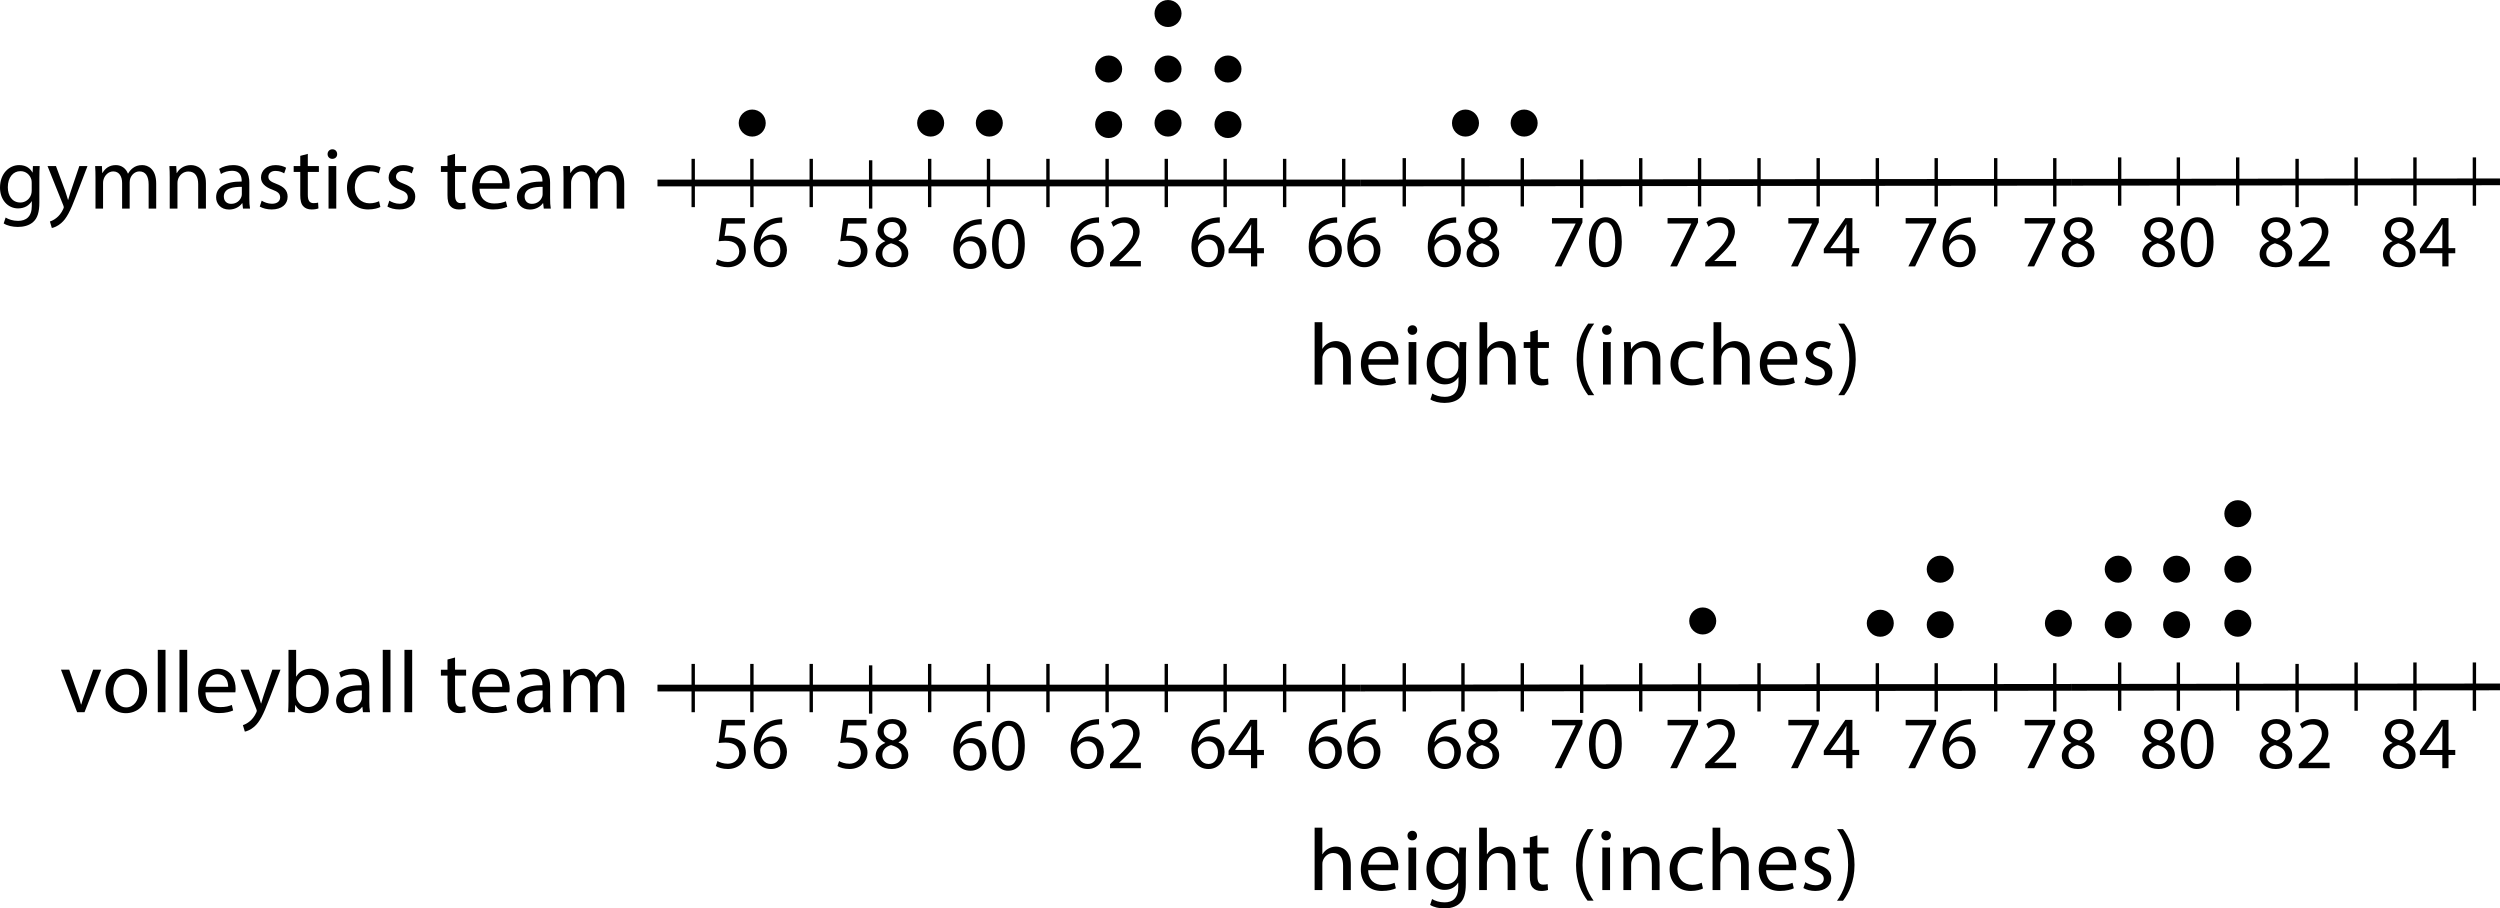 <?xml version="1.0" encoding="utf-8"?>
<!-- Generator: Adobe Illustrator 27.0.0, SVG Export Plug-In . SVG Version: 6.00 Build 0)  -->
<!DOCTYPE svg PUBLIC "-//W3C//DTD SVG 1.1//EN" "http://www.w3.org/Graphics/SVG/1.1/DTD/svg11.dtd">
<svg version="1.1" id="Layer_1" xmlns:x="http://ns.adobe.com/Extensibility/1.0/" xmlns:i="http://ns.adobe.com/AdobeIllustrator/10.0/" xmlns:graph="http://ns.adobe.com/Graphs/1.0/"
	 xmlns="http://www.w3.org/2000/svg" xmlns:xlink="http://www.w3.org/1999/xlink" x="0px" y="0px"
	 viewBox="0 0 369.965 134.435" style="enable-background:new 0 0 369.965 134.435;" xml:space="preserve">
<style type="text/css">
	.st0{fill:none;stroke:#000000;stroke-miterlimit:10;}
	.st1{fill:none;stroke:#000000;stroke-width:0.5;stroke-miterlimit:10;}
</style>
<g id="Artwork">
	<circle cx="172.851" cy="18.213" r="2"/>
	<circle cx="172.851" cy="10.214" r="2"/>
	<circle cx="172.851" cy="2" r="2"/>
	<circle cx="331.17" cy="92.232" r="2"/>
	<circle cx="331.17" cy="84.234" r="2"/>
	<circle cx="331.17" cy="76.02" r="2"/>
	<circle cx="322.106" cy="92.448" r="2"/>
	<circle cx="322.106" cy="84.234" r="2"/>
	<circle cx="313.468" cy="92.448" r="2"/>
	<circle cx="313.468" cy="84.234" r="2"/>
	<circle cx="287.128" cy="92.448" r="2"/>
	<circle cx="287.128" cy="84.234" r="2"/>
	<circle cx="181.723" cy="18.429" r="2"/>
	<circle cx="181.723" cy="10.214" r="2"/>
	<circle cx="164.064" cy="18.429" r="2"/>
	<circle cx="164.064" cy="10.214" r="2"/>
	<circle cx="251.979" cy="91.894" r="2"/>
	<circle cx="278.255" cy="92.232" r="2"/>
	<circle cx="304.617" cy="92.232" r="2"/>
	<circle cx="225.553" cy="18.213" r="2"/>
	<circle cx="216.872" cy="18.213" r="2"/>
	<circle cx="146.404" cy="18.213" r="2"/>
	<circle cx="137.723" cy="18.213" r="2"/>
	<circle cx="111.319" cy="18.213" r="2"/>
	<line class="st0" x1="97.298" y1="27.08" x2="201.39" y2="27.08"/>
	<line class="st1" x1="128.843" y1="23.718" x2="128.843" y2="30.867"/>
	<line class="st1" x1="137.578" y1="23.505" x2="137.578" y2="30.654"/>
	<line class="st1" x1="146.285" y1="23.505" x2="146.285" y2="30.654"/>
	<line class="st1" x1="155.083" y1="23.505" x2="155.083" y2="30.654"/>
	<line class="st1" x1="163.838" y1="23.505" x2="163.838" y2="30.654"/>
	<line class="st1" x1="172.594" y1="23.505" x2="172.594" y2="30.654"/>
	<line class="st1" x1="181.305" y1="23.505" x2="181.305" y2="30.654"/>
	<line class="st1" x1="190.109" y1="23.505" x2="190.109" y2="30.654"/>
	<line class="st1" x1="198.851" y1="23.505" x2="198.851" y2="30.654"/>
	<line class="st1" x1="120.051" y1="23.505" x2="120.051" y2="30.654"/>
	<line class="st1" x1="111.272" y1="23.505" x2="111.272" y2="30.654"/>
	<line class="st1" x1="102.585" y1="23.505" x2="102.585" y2="30.654"/>
	<line class="st0" x1="201.39" y1="27.079" x2="306.617" y2="26.973"/>
	<line class="st1" x1="234.07" y1="23.612" x2="234.07" y2="30.761"/>
	<line class="st1" x1="242.805" y1="23.399" x2="242.805" y2="30.548"/>
	<line class="st1" x1="251.512" y1="23.399" x2="251.512" y2="30.548"/>
	<line class="st1" x1="260.31" y1="23.399" x2="260.31" y2="30.548"/>
	<line class="st1" x1="269.066" y1="23.399" x2="269.066" y2="30.548"/>
	<line class="st1" x1="277.821" y1="23.399" x2="277.821" y2="30.548"/>
	<line class="st1" x1="286.532" y1="23.399" x2="286.532" y2="30.548"/>
	<line class="st1" x1="295.336" y1="23.399" x2="295.336" y2="30.548"/>
	<line class="st1" x1="304.079" y1="23.399" x2="304.079" y2="30.548"/>
	<line class="st1" x1="225.279" y1="23.399" x2="225.279" y2="30.548"/>
	<line class="st1" x1="216.499" y1="23.399" x2="216.499" y2="30.548"/>
	<line class="st1" x1="207.812" y1="23.399" x2="207.812" y2="30.548"/>
	<line class="st0" x1="306.617" y1="26.973" x2="369.964" y2="26.909"/>
	<line class="st1" x1="339.937" y1="23.505" x2="339.937" y2="30.654"/>
	<line class="st1" x1="348.672" y1="23.293" x2="348.672" y2="30.442"/>
	<line class="st1" x1="357.379" y1="23.293" x2="357.379" y2="30.442"/>
	<line class="st1" x1="366.177" y1="23.293" x2="366.177" y2="30.442"/>
	<line class="st1" x1="331.146" y1="23.293" x2="331.146" y2="30.442"/>
	<line class="st1" x1="322.366" y1="23.293" x2="322.366" y2="30.442"/>
	<line class="st1" x1="313.679" y1="23.293" x2="313.679" y2="30.442"/>
	<line class="st0" x1="97.298" y1="101.824" x2="201.39" y2="101.824"/>
	<line class="st1" x1="128.843" y1="98.462" x2="128.843" y2="105.611"/>
	<line class="st1" x1="137.578" y1="98.249" x2="137.578" y2="105.398"/>
	<line class="st1" x1="146.285" y1="98.249" x2="146.285" y2="105.398"/>
	<line class="st1" x1="155.083" y1="98.249" x2="155.083" y2="105.398"/>
	<line class="st1" x1="163.838" y1="98.249" x2="163.838" y2="105.398"/>
	<line class="st1" x1="172.594" y1="98.249" x2="172.594" y2="105.398"/>
	<line class="st1" x1="181.305" y1="98.249" x2="181.305" y2="105.398"/>
	<line class="st1" x1="190.109" y1="98.249" x2="190.109" y2="105.398"/>
	<line class="st1" x1="198.851" y1="98.249" x2="198.851" y2="105.398"/>
	<line class="st1" x1="120.051" y1="98.249" x2="120.051" y2="105.398"/>
	<line class="st1" x1="111.272" y1="98.249" x2="111.272" y2="105.398"/>
	<line class="st1" x1="102.585" y1="98.249" x2="102.585" y2="105.398"/>
	<line class="st0" x1="201.39" y1="101.823" x2="306.617" y2="101.717"/>
	<line class="st1" x1="234.07" y1="98.356" x2="234.07" y2="105.504"/>
	<line class="st1" x1="242.805" y1="98.143" x2="242.805" y2="105.292"/>
	<line class="st1" x1="251.512" y1="98.143" x2="251.512" y2="105.292"/>
	<line class="st1" x1="260.31" y1="98.143" x2="260.31" y2="105.292"/>
	<line class="st1" x1="269.066" y1="98.143" x2="269.066" y2="105.292"/>
	<line class="st1" x1="277.821" y1="98.143" x2="277.821" y2="105.292"/>
	<line class="st1" x1="286.532" y1="98.143" x2="286.532" y2="105.292"/>
	<line class="st1" x1="295.336" y1="98.143" x2="295.336" y2="105.292"/>
	<line class="st1" x1="304.079" y1="98.143" x2="304.079" y2="105.292"/>
	<line class="st1" x1="225.279" y1="98.143" x2="225.279" y2="105.292"/>
	<line class="st1" x1="216.499" y1="98.143" x2="216.499" y2="105.292"/>
	<line class="st1" x1="207.812" y1="98.143" x2="207.812" y2="105.292"/>
	<line class="st0" x1="306.617" y1="101.716" x2="369.964" y2="101.653"/>
	<line class="st1" x1="339.937" y1="98.249" x2="339.937" y2="105.398"/>
	<line class="st1" x1="348.672" y1="98.036" x2="348.672" y2="105.185"/>
	<line class="st1" x1="357.379" y1="98.036" x2="357.379" y2="105.185"/>
	<line class="st1" x1="366.177" y1="98.036" x2="366.177" y2="105.185"/>
	<line class="st1" x1="331.146" y1="98.036" x2="331.146" y2="105.185"/>
	<line class="st1" x1="322.366" y1="98.036" x2="322.366" y2="105.185"/>
	<line class="st1" x1="313.679" y1="98.036" x2="313.679" y2="105.185"/>
</g>
<g id="Type">
	<g>
		<path d="M194.545,47.68h1.144v3.926h0.026c0.182-0.325,0.468-0.611,0.819-0.806
			c0.338-0.195,0.741-0.325,1.17-0.325c0.845,0,2.197,0.52,2.197,2.691v3.744
			h-1.144v-3.614c0-1.014-0.377-1.872-1.456-1.872c-0.741,0-1.326,0.52-1.534,1.144
			c-0.065,0.156-0.078,0.325-0.078,0.546v3.796h-1.144v-9.23H194.545z"/>
		<path d="M202.487,53.972c0.026,1.547,1.014,2.184,2.158,2.184
			c0.819,0,1.313-0.143,1.742-0.325l0.195,0.819
			c-0.403,0.182-1.092,0.39-2.093,0.39c-1.937,0-3.094-1.274-3.094-3.172
			s1.118-3.393,2.951-3.393c2.054,0,2.6,1.807,2.6,2.964
			c0,0.234-0.026,0.416-0.039,0.533C206.907,53.972,202.487,53.972,202.487,53.972z
			 M205.842,53.153c0.013-0.728-0.299-1.859-1.586-1.859
			c-1.157,0-1.664,1.066-1.755,1.859H205.842z"/>
		<path d="M209.728,48.85C209.741,49.24,209.455,49.552,209,49.552
			c-0.403,0-0.689-0.312-0.689-0.702c0-0.403,0.299-0.715,0.715-0.715
			C209.456,48.135,209.728,48.447,209.728,48.85z M208.455,56.91V50.618h1.144v6.292
			H208.455z"/>
		<path d="M217.008,50.618c-0.026,0.455-0.052,0.962-0.052,1.729V56
			c0,1.443-0.286,2.327-0.897,2.873c-0.611,0.572-1.495,0.754-2.288,0.754
			c-0.754,0-1.586-0.182-2.093-0.52l0.286-0.871
			c0.416,0.26,1.066,0.494,1.846,0.494c1.17,0,2.028-0.611,2.028-2.197v-0.702
			h-0.026c-0.351,0.585-1.027,1.053-2.002,1.053c-1.561,0-2.678-1.326-2.678-3.068
			c0-2.132,1.391-3.341,2.834-3.341c1.092,0,1.69,0.572,1.963,1.092h0.026
			l0.052-0.949C216.007,50.618,217.008,50.618,217.008,50.618z M215.825,53.101
			c0-0.195-0.013-0.364-0.065-0.52c-0.208-0.663-0.767-1.209-1.599-1.209
			c-1.092,0-1.872,0.923-1.872,2.379c0,1.235,0.624,2.262,1.859,2.262
			c0.702,0,1.339-0.442,1.586-1.17c0.065-0.195,0.091-0.416,0.091-0.611V53.101z"
			/>
		<path d="M218.945,47.68h1.144v3.926h0.026c0.182-0.325,0.468-0.611,0.819-0.806
			c0.338-0.195,0.741-0.325,1.17-0.325c0.845,0,2.197,0.52,2.197,2.691v3.744
			h-1.144v-3.614c0-1.014-0.377-1.872-1.456-1.872
			c-0.741,0-1.326,0.52-1.534,1.144c-0.065,0.156-0.078,0.325-0.078,0.546v3.796
			h-1.144V47.68z"/>
		<path d="M227.578,48.811V50.618h1.638v0.871h-1.638v3.394
			c0,0.78,0.221,1.222,0.858,1.222c0.299,0,0.52-0.039,0.663-0.078l0.052,0.858
			c-0.221,0.091-0.572,0.156-1.014,0.156c-0.533,0-0.962-0.169-1.235-0.481
			c-0.325-0.338-0.442-0.897-0.442-1.638v-3.432h-0.975v-0.871h0.975v-1.508
			L227.578,48.811z"/>
		<path d="M235.923,47.888c-0.949,1.274-1.638,2.964-1.638,5.317
			c0,2.314,0.715,3.978,1.638,5.278h-0.897c-0.819-1.079-1.703-2.743-1.703-5.278
			c0.013-2.561,0.884-4.225,1.703-5.317H235.923z"/>
		<path d="M238.497,48.85c0.013,0.39-0.273,0.702-0.728,0.702
			c-0.403,0-0.689-0.312-0.689-0.702c0-0.403,0.299-0.715,0.715-0.715
			C238.224,48.135,238.497,48.447,238.497,48.85z M237.223,56.91V50.618h1.144v6.292
			H237.223z"/>
		<path d="M240.356,52.321c0-0.65-0.013-1.183-0.052-1.703h1.014l0.065,1.04h0.026
			c0.312-0.598,1.04-1.183,2.08-1.183c0.871,0,2.223,0.52,2.223,2.678v3.757
			h-1.144v-3.627c0-1.014-0.377-1.859-1.456-1.859
			c-0.754,0-1.339,0.533-1.534,1.17c-0.052,0.143-0.078,0.338-0.078,0.533v3.783
			h-1.144V52.321H240.356z"/>
		<path d="M252.147,56.676c-0.299,0.156-0.962,0.364-1.807,0.364
			c-1.898,0-3.133-1.287-3.133-3.211c0-1.937,1.326-3.341,3.38-3.341
			c0.676,0,1.274,0.169,1.586,0.325l-0.26,0.884
			c-0.273-0.156-0.702-0.299-1.326-0.299c-1.443,0-2.223,1.066-2.223,2.379
			c0,1.456,0.936,2.354,2.184,2.354c0.65,0,1.079-0.169,1.404-0.312L252.147,56.676
			z"/>
		<path d="M253.577,47.68h1.144v3.926h0.026c0.182-0.325,0.468-0.611,0.819-0.806
			c0.338-0.195,0.741-0.325,1.17-0.325c0.845,0,2.197,0.52,2.197,2.691v3.744
			h-1.144v-3.614c0-1.014-0.377-1.872-1.456-1.872
			c-0.741,0-1.326,0.52-1.534,1.144c-0.065,0.156-0.078,0.325-0.078,0.546v3.796
			h-1.144V47.68z"/>
		<path d="M261.52,53.972c0.026,1.547,1.014,2.184,2.158,2.184
			c0.819,0,1.313-0.143,1.742-0.325l0.195,0.819
			c-0.403,0.182-1.092,0.39-2.093,0.39c-1.937,0-3.094-1.274-3.094-3.172
			s1.118-3.393,2.951-3.393c2.054,0,2.6,1.807,2.6,2.964
			c0,0.234-0.026,0.416-0.039,0.533C265.94,53.972,261.52,53.972,261.52,53.972z
			 M264.874,53.153c0.013-0.728-0.299-1.859-1.586-1.859
			c-1.157,0-1.664,1.066-1.755,1.859H264.874z"/>
		<path d="M267.331,55.74c0.338,0.221,0.936,0.455,1.508,0.455
			c0.832,0,1.222-0.416,1.222-0.936c0-0.546-0.325-0.845-1.17-1.157
			c-1.131-0.403-1.664-1.027-1.664-1.781c0-1.014,0.819-1.846,2.171-1.846
			c0.637,0,1.196,0.182,1.547,0.39l-0.286,0.832
			c-0.247-0.156-0.702-0.364-1.287-0.364c-0.676,0-1.053,0.39-1.053,0.858
			c0,0.52,0.377,0.754,1.196,1.066c1.092,0.416,1.651,0.962,1.651,1.898
			c0,1.105-0.858,1.885-2.354,1.885c-0.689,0-1.326-0.169-1.768-0.429
			L267.331,55.74z"/>
		<path d="M272.036,58.483c0.923-1.287,1.638-2.977,1.638-5.317
			c0-2.327-0.702-3.991-1.638-5.278h0.884c0.832,1.066,1.703,2.73,1.703,5.292
			c0,2.548-0.871,4.199-1.703,5.304h-0.884V58.483z"/>
	</g>
	<g>
		<path d="M194.545,122.488h1.144v3.926h0.026c0.182-0.325,0.468-0.611,0.819-0.806
			c0.338-0.195,0.741-0.325,1.17-0.325c0.845,0,2.197,0.52,2.197,2.691v3.744
			h-1.144v-3.614c0-1.014-0.377-1.872-1.456-1.872c-0.741,0-1.326,0.52-1.534,1.144
			c-0.065,0.156-0.078,0.325-0.078,0.546v3.796h-1.144v-9.23H194.545z"/>
		<path d="M202.475,128.781c0.026,1.547,1.014,2.184,2.158,2.184
			c0.819,0,1.313-0.143,1.742-0.325l0.195,0.819
			c-0.403,0.182-1.092,0.39-2.093,0.39c-1.937,0-3.094-1.274-3.094-3.172
			c0-1.898,1.118-3.393,2.951-3.393c2.054,0,2.6,1.807,2.6,2.964
			c0,0.234-0.026,0.416-0.039,0.533h-4.42V128.781z M205.83,127.961
			c0.013-0.728-0.299-1.859-1.586-1.859c-1.157,0-1.664,1.066-1.755,1.859H205.83
			z"/>
		<path d="M209.703,123.659c0.013,0.39-0.273,0.702-0.728,0.702
			c-0.403,0-0.689-0.312-0.689-0.702c0-0.403,0.299-0.715,0.715-0.715
			C209.43,122.943,209.703,123.255,209.703,123.659z M208.429,131.719v-6.292h1.144
			v6.292H208.429z"/>
		<path d="M216.97,125.426c-0.026,0.455-0.052,0.962-0.052,1.729v3.653
			c0,1.443-0.286,2.327-0.897,2.873c-0.611,0.572-1.495,0.754-2.288,0.754
			c-0.754,0-1.586-0.182-2.093-0.52l0.286-0.871
			c0.416,0.26,1.066,0.494,1.846,0.494c1.17,0,2.028-0.611,2.028-2.197v-0.702
			h-0.026c-0.351,0.585-1.027,1.053-2.002,1.053c-1.561,0-2.678-1.326-2.678-3.068
			c0-2.132,1.391-3.341,2.834-3.341c1.092,0,1.69,0.572,1.963,1.092h0.026
			l0.052-0.949C215.969,125.426,216.97,125.426,216.97,125.426z M215.787,127.91
			c0-0.195-0.013-0.364-0.065-0.52c-0.208-0.663-0.767-1.209-1.599-1.209
			c-1.092,0-1.872,0.923-1.872,2.379c0,1.235,0.624,2.262,1.859,2.262
			c0.702,0,1.339-0.442,1.586-1.17c0.065-0.195,0.091-0.416,0.091-0.611V127.91z"
			/>
		<path d="M218.894,122.488h1.144v3.926h0.026c0.182-0.325,0.468-0.611,0.819-0.806
			c0.338-0.195,0.741-0.325,1.17-0.325c0.845,0,2.197,0.52,2.197,2.691v3.744
			h-1.144v-3.614c0-1.014-0.377-1.872-1.456-1.872c-0.741,0-1.326,0.52-1.534,1.144
			c-0.065,0.156-0.078,0.325-0.078,0.546v3.796h-1.144V122.488z"/>
		<path d="M227.513,123.62v1.807h1.638v0.871h-1.638v3.394
			c0,0.78,0.221,1.222,0.858,1.222c0.299,0,0.52-0.039,0.663-0.078l0.052,0.858
			c-0.221,0.091-0.572,0.156-1.014,0.156c-0.533,0-0.962-0.169-1.235-0.481
			c-0.325-0.338-0.442-0.897-0.442-1.638v-3.432h-0.975v-0.871h0.975v-1.508
			L227.513,123.62z"/>
		<path d="M235.832,122.696c-0.949,1.274-1.638,2.964-1.638,5.317
			c0,2.314,0.715,3.978,1.638,5.278h-0.897c-0.819-1.079-1.703-2.743-1.703-5.278
			c0.013-2.561,0.884-4.225,1.703-5.317
			C234.935,122.696,235.832,122.696,235.832,122.696z"/>
		<path d="M238.394,123.659c0.013,0.39-0.273,0.702-0.728,0.702
			c-0.403,0-0.689-0.312-0.689-0.702c0-0.403,0.299-0.715,0.715-0.715
			C238.121,122.943,238.394,123.255,238.394,123.659z M237.12,131.719v-6.292h1.144
			v6.292H237.12z"/>
		<path d="M240.24,127.129c0-0.65-0.013-1.183-0.052-1.703h1.014l0.065,1.04h0.026
			c0.312-0.598,1.04-1.183,2.08-1.183c0.871,0,2.223,0.52,2.223,2.678v3.757
			h-1.144v-3.627c0-1.014-0.377-1.859-1.456-1.859
			c-0.754,0-1.339,0.533-1.534,1.17c-0.052,0.143-0.078,0.338-0.078,0.533v3.783
			h-1.144v-4.589H240.24z"/>
		<path d="M252.017,131.485c-0.299,0.156-0.962,0.364-1.807,0.364
			c-1.898,0-3.133-1.287-3.133-3.211c0-1.937,1.326-3.341,3.38-3.341
			c0.676,0,1.274,0.169,1.586,0.325l-0.26,0.884
			c-0.273-0.156-0.702-0.299-1.326-0.299c-1.443,0-2.223,1.066-2.223,2.379
			c0,1.456,0.936,2.354,2.184,2.354c0.65,0,1.079-0.169,1.404-0.312
			L252.017,131.485z"/>
		<path d="M253.435,122.488h1.144v3.926h0.026c0.182-0.325,0.468-0.611,0.819-0.806
			c0.338-0.195,0.741-0.325,1.17-0.325c0.845,0,2.197,0.52,2.197,2.691v3.744
			h-1.144v-3.614c0-1.014-0.377-1.872-1.456-1.872c-0.741,0-1.326,0.52-1.534,1.144
			c-0.065,0.156-0.078,0.325-0.078,0.546v3.796h-1.144V122.488z"/>
		<path d="M261.364,128.781c0.026,1.547,1.014,2.184,2.158,2.184
			c0.819,0,1.313-0.143,1.742-0.325l0.195,0.819
			c-0.403,0.182-1.092,0.39-2.093,0.39c-1.938,0-3.094-1.274-3.094-3.172
			c0-1.898,1.118-3.393,2.951-3.393c2.054,0,2.6,1.807,2.6,2.964
			c0,0.234-0.026,0.416-0.039,0.533h-4.42V128.781z M264.718,127.961
			c0.013-0.728-0.299-1.859-1.586-1.859c-1.157,0-1.664,1.066-1.755,1.859H264.718
			z"/>
		<path d="M267.162,130.549c0.338,0.221,0.936,0.455,1.508,0.455
			c0.832,0,1.222-0.416,1.222-0.936c0-0.546-0.325-0.845-1.17-1.157
			c-1.131-0.403-1.664-1.027-1.664-1.781c0-1.014,0.819-1.846,2.171-1.846
			c0.637,0,1.196,0.182,1.547,0.39l-0.286,0.832
			c-0.247-0.156-0.702-0.364-1.287-0.364c-0.676,0-1.053,0.39-1.053,0.858
			c0,0.52,0.377,0.754,1.196,1.066c1.092,0.416,1.651,0.962,1.651,1.898
			c0,1.105-0.858,1.885-2.354,1.885c-0.689,0-1.326-0.169-1.768-0.429
			L267.162,130.549z"/>
		<path d="M271.855,133.292c0.923-1.287,1.638-2.977,1.638-5.317
			c0-2.327-0.702-3.991-1.638-5.278h0.884c0.832,1.066,1.703,2.73,1.703,5.292
			c0,2.548-0.871,4.199-1.703,5.304h-0.884V133.292z"/>
	</g>
	<g>
		<path d="M10.245,99.105l1.235,3.536c0.208,0.572,0.377,1.092,0.507,1.612h0.039
			c0.143-0.52,0.325-1.04,0.533-1.612l1.222-3.536h1.196l-2.47,6.292h-1.092
			l-2.392-6.292H10.245z"/>
		<path d="M21.763,102.2c0,2.327-1.612,3.341-3.133,3.341
			c-1.703,0-3.016-1.248-3.016-3.237c0-2.106,1.378-3.341,3.12-3.341
			C20.541,98.963,21.763,100.276,21.763,102.2z M16.771,102.265
			c0,1.378,0.793,2.418,1.911,2.418c1.092,0,1.911-1.027,1.911-2.444
			c0-1.066-0.533-2.418-1.885-2.418S16.771,101.069,16.771,102.265z"/>
		<path d="M23.349,96.167h1.144v9.23H23.349V96.167z"/>
		<path d="M26.56,96.167h1.144v9.23h-1.144V96.167z"/>
		<path d="M30.408,102.46c0.026,1.547,1.014,2.184,2.158,2.184
			c0.819,0,1.313-0.143,1.742-0.325l0.195,0.819
			c-0.403,0.182-1.092,0.39-2.093,0.39c-1.938,0-3.094-1.274-3.094-3.172
			s1.118-3.393,2.951-3.393c2.054,0,2.6,1.807,2.6,2.964
			c0,0.234-0.026,0.416-0.039,0.533H30.408z M33.762,101.641
			c0.013-0.728-0.299-1.859-1.586-1.859c-1.157,0-1.664,1.066-1.755,1.859H33.762z"
			/>
		<path d="M36.843,99.105l1.378,3.718c0.143,0.416,0.299,0.91,0.403,1.287h0.026
			c0.117-0.377,0.247-0.858,0.403-1.313l1.248-3.692h1.209l-1.716,4.485
			c-0.819,2.158-1.378,3.263-2.158,3.939c-0.559,0.494-1.118,0.689-1.404,0.741
			l-0.286-0.962c0.286-0.091,0.663-0.273,1.001-0.559
			c0.312-0.247,0.702-0.689,0.962-1.274C37.961,105.358,38,105.267,38,105.202
			s-0.026-0.156-0.078-0.299l-2.327-5.798H36.843z"/>
		<path d="M42.64,105.398c0.026-0.429,0.052-1.066,0.052-1.625v-7.605h1.131v3.952h0.026
			c0.403-0.702,1.131-1.157,2.145-1.157c1.56,0,2.665,1.3,2.652,3.211
			c0,2.249-1.417,3.367-2.821,3.367c-0.91,0-1.638-0.351-2.106-1.183h-0.039
			l-0.052,1.04H42.64z M43.823,102.876c0,0.143,0.026,0.286,0.052,0.416
			c0.221,0.793,0.884,1.339,1.716,1.339c1.196,0,1.911-0.975,1.911-2.418
			c0-1.261-0.65-2.34-1.872-2.34c-0.78,0-1.508,0.533-1.742,1.404
			c-0.026,0.13-0.065,0.286-0.065,0.468
			C43.823,101.745,43.823,102.876,43.823,102.876z"/>
		<path d="M53.716,105.398L53.625,104.605h-0.039c-0.351,0.494-1.027,0.936-1.924,0.936
			c-1.274,0-1.924-0.897-1.924-1.807c0-1.521,1.352-2.353,3.783-2.34v-0.13
			c0-0.52-0.143-1.456-1.43-1.456c-0.585,0-1.196,0.182-1.638,0.468
			l-0.26-0.754c0.52-0.338,1.274-0.559,2.067-0.559
			c1.924,0,2.392,1.313,2.392,2.574v2.353c0,0.546,0.026,1.079,0.104,1.508
			C54.756,105.398,53.716,105.398,53.716,105.398z M53.547,102.187
			c-1.248-0.026-2.665,0.195-2.665,1.417c0,0.741,0.494,1.092,1.079,1.092
			c0.819,0,1.339-0.52,1.521-1.053c0.039-0.117,0.065-0.247,0.065-0.364
			C53.547,103.279,53.547,102.187,53.547,102.187z"/>
		<path d="M56.642,96.167h1.144v9.23h-1.144V96.167z"/>
		<path d="M59.853,96.167h1.144v9.23h-1.144V96.167z"/>
		<path d="M67.34,97.299v1.807h1.638v0.871h-1.638v3.394
			c0,0.78,0.221,1.222,0.858,1.222c0.299,0,0.52-0.039,0.663-0.078l0.052,0.858
			c-0.221,0.091-0.572,0.156-1.014,0.156c-0.533,0-0.962-0.169-1.235-0.481
			c-0.325-0.338-0.442-0.897-0.442-1.638v-3.432h-0.975v-0.871h0.975v-1.508
			L67.34,97.299z"/>
		<path d="M70.967,102.46c0.026,1.547,1.014,2.184,2.158,2.184
			c0.819,0,1.313-0.143,1.742-0.325l0.195,0.819
			c-0.403,0.182-1.092,0.39-2.093,0.39c-1.937,0-3.094-1.274-3.094-3.172
			s1.118-3.393,2.951-3.393c2.054,0,2.6,1.807,2.6,2.964
			c0,0.234-0.026,0.416-0.039,0.533H70.967z M74.321,101.641
			c0.013-0.728-0.299-1.859-1.586-1.859c-1.157,0-1.664,1.066-1.755,1.859H74.321z"
			/>
		<path d="M80.469,105.398l-0.091-0.793h-0.039c-0.351,0.494-1.027,0.936-1.924,0.936
			c-1.274,0-1.924-0.897-1.924-1.807c0-1.521,1.352-2.353,3.783-2.34v-0.13
			c0-0.52-0.143-1.456-1.43-1.456c-0.585,0-1.196,0.182-1.638,0.468
			l-0.26-0.754c0.52-0.338,1.274-0.559,2.067-0.559
			c1.924,0,2.392,1.313,2.392,2.574v2.353c0,0.546,0.026,1.079,0.104,1.508
			C81.509,105.398,80.469,105.398,80.469,105.398z M80.3,102.187
			c-1.248-0.026-2.665,0.195-2.665,1.417c0,0.741,0.494,1.092,1.079,1.092
			c0.819,0,1.339-0.52,1.521-1.053c0.039-0.117,0.065-0.247,0.065-0.364V102.187z
			"/>
		<path d="M83.394,100.809c0-0.65-0.013-1.183-0.052-1.703h1.001l0.052,1.014h0.039
			c0.351-0.598,0.936-1.157,1.976-1.157c0.858,0,1.508,0.52,1.781,1.261h0.026
			c0.195-0.351,0.442-0.624,0.702-0.819c0.377-0.286,0.793-0.442,1.391-0.442
			c0.832,0,2.067,0.546,2.067,2.73v3.705h-1.118v-3.562
			c0-1.209-0.442-1.937-1.365-1.937c-0.65,0-1.157,0.481-1.352,1.04
			c-0.052,0.156-0.091,0.364-0.091,0.572v3.887h-1.118v-3.77
			c0-1.001-0.442-1.729-1.313-1.729c-0.715,0-1.235,0.572-1.417,1.144
			c-0.065,0.169-0.091,0.364-0.091,0.559v3.796h-1.118V100.809z"/>
	</g>
	<g>
		<path d="M5.876,24.575c-0.026,0.455-0.052,0.962-0.052,1.729v3.653
			c0,1.443-0.286,2.327-0.897,2.873c-0.611,0.572-1.495,0.754-2.288,0.754
			c-0.754,0-1.586-0.182-2.093-0.52l0.286-0.871
			c0.416,0.26,1.066,0.494,1.846,0.494c1.17,0,2.028-0.611,2.028-2.197v-0.702
			h-0.026c-0.351,0.585-1.027,1.053-2.002,1.053C1.117,30.841,0,29.515,0,27.773
			c0-2.132,1.391-3.341,2.834-3.341c1.092,0,1.69,0.572,1.963,1.092h0.026
			L4.875,24.575C4.875,24.575,5.876,24.575,5.876,24.575z M4.693,27.058
			c0-0.195-0.013-0.364-0.065-0.52c-0.208-0.663-0.767-1.209-1.599-1.209
			c-1.092,0-1.872,0.923-1.872,2.379c0,1.235,0.624,2.262,1.859,2.262
			c0.702,0,1.339-0.442,1.586-1.17c0.065-0.195,0.091-0.416,0.091-0.611V27.058z"
			/>
		<path d="M8.282,24.575l1.378,3.718c0.143,0.416,0.299,0.91,0.403,1.287h0.026
			c0.117-0.377,0.247-0.858,0.403-1.313l1.248-3.692h1.209l-1.716,4.485
			c-0.819,2.158-1.378,3.263-2.158,3.939c-0.559,0.494-1.118,0.689-1.404,0.741
			l-0.286-0.962c0.286-0.091,0.663-0.273,1.001-0.559
			c0.312-0.247,0.702-0.689,0.962-1.274c0.052-0.117,0.091-0.208,0.091-0.273
			s-0.026-0.156-0.078-0.299l-2.327-5.798C7.034,24.575,8.282,24.575,8.282,24.575z
			"/>
		<path d="M14.132,26.278c0-0.65-0.013-1.183-0.052-1.703h1.001l0.052,1.014h0.039
			c0.351-0.598,0.936-1.157,1.976-1.157c0.858,0,1.508,0.52,1.781,1.261h0.026
			c0.195-0.351,0.442-0.624,0.702-0.819c0.377-0.286,0.793-0.442,1.391-0.442
			c0.832,0,2.067,0.546,2.067,2.73v3.705h-1.118v-3.562
			c0-1.209-0.442-1.937-1.365-1.937c-0.65,0-1.157,0.481-1.352,1.04
			c-0.052,0.156-0.091,0.364-0.091,0.572v3.887h-1.118V27.097
			c0-1.001-0.442-1.729-1.313-1.729c-0.715,0-1.235,0.572-1.417,1.144
			c-0.065,0.169-0.091,0.364-0.091,0.559v3.796h-1.118V26.278z"/>
		<path d="M25.117,26.278c0-0.65-0.013-1.183-0.052-1.703h1.014l0.065,1.04h0.026
			c0.312-0.598,1.04-1.183,2.08-1.183c0.871,0,2.223,0.52,2.223,2.678v3.757
			h-1.144v-3.627c0-1.014-0.377-1.859-1.456-1.859
			c-0.754,0-1.339,0.533-1.534,1.17c-0.052,0.143-0.078,0.338-0.078,0.533v3.783
			h-1.144C25.117,30.867,25.117,26.278,25.117,26.278z"/>
		<path d="M35.958,30.867l-0.091-0.793h-0.039c-0.351,0.494-1.027,0.936-1.924,0.936
			c-1.274,0-1.924-0.897-1.924-1.807c0-1.521,1.352-2.353,3.783-2.34v-0.13
			c0-0.52-0.143-1.456-1.43-1.456c-0.585,0-1.196,0.182-1.638,0.468
			l-0.26-0.754c0.52-0.338,1.274-0.559,2.067-0.559c1.924,0,2.392,1.313,2.392,2.574
			v2.353c0,0.546,0.026,1.079,0.104,1.508
			C36.998,30.867,35.958,30.867,35.958,30.867z M35.789,27.656
			c-1.248-0.026-2.665,0.195-2.665,1.417c0,0.741,0.494,1.092,1.079,1.092
			c0.819,0,1.339-0.52,1.521-1.053c0.039-0.117,0.065-0.247,0.065-0.364
			C35.789,28.748,35.789,27.656,35.789,27.656z"/>
		<path d="M38.727,29.697c0.338,0.221,0.936,0.455,1.508,0.455
			c0.832,0,1.222-0.416,1.222-0.936c0-0.546-0.325-0.845-1.17-1.157
			c-1.131-0.403-1.664-1.027-1.664-1.781c0-1.014,0.819-1.846,2.171-1.846
			c0.637,0,1.196,0.182,1.547,0.39l-0.286,0.832
			c-0.247-0.156-0.702-0.364-1.287-0.364c-0.676,0-1.053,0.39-1.053,0.858
			c0,0.52,0.377,0.754,1.196,1.066c1.092,0.416,1.651,0.962,1.651,1.898
			c0,1.105-0.858,1.885-2.354,1.885c-0.689,0-1.326-0.169-1.768-0.429
			L38.727,29.697z"/>
		<path d="M45.552,22.768v1.807h1.638v0.871H45.552v3.394
			c0,0.78,0.221,1.222,0.858,1.222c0.299,0,0.52-0.039,0.663-0.078l0.052,0.858
			c-0.221,0.091-0.572,0.156-1.014,0.156c-0.533,0-0.962-0.169-1.235-0.481
			c-0.325-0.338-0.442-0.897-0.442-1.638v-3.432h-0.975v-0.871h0.975v-1.508
			L45.552,22.768z"/>
		<path d="M49.894,22.807c0.013,0.39-0.273,0.702-0.728,0.702
			c-0.403,0-0.689-0.312-0.689-0.702c0-0.403,0.299-0.715,0.715-0.715
			C49.621,22.092,49.894,22.404,49.894,22.807z M48.62,30.867v-6.292h1.144v6.292
			H48.62z"/>
		<path d="M56.29,30.633c-0.299,0.156-0.962,0.364-1.807,0.364
			c-1.898,0-3.133-1.287-3.133-3.211c0-1.937,1.326-3.341,3.38-3.341
			c0.676,0,1.274,0.169,1.586,0.325l-0.26,0.884
			c-0.273-0.156-0.702-0.299-1.326-0.299c-1.443,0-2.223,1.066-2.223,2.379
			c0,1.456,0.936,2.354,2.184,2.354c0.65,0,1.079-0.169,1.404-0.312L56.29,30.633
			z"/>
		<path d="M57.616,29.697c0.338,0.221,0.936,0.455,1.508,0.455
			c0.832,0,1.222-0.416,1.222-0.936c0-0.546-0.325-0.845-1.17-1.157
			c-1.131-0.403-1.664-1.027-1.664-1.781c0-1.014,0.819-1.846,2.171-1.846
			c0.637,0,1.196,0.182,1.547,0.39l-0.286,0.832
			c-0.247-0.156-0.702-0.364-1.287-0.364c-0.676,0-1.053,0.39-1.053,0.858
			c0,0.52,0.377,0.754,1.196,1.066c1.092,0.416,1.651,0.962,1.651,1.898
			c0,1.105-0.858,1.885-2.354,1.885c-0.689,0-1.326-0.169-1.768-0.429
			L57.616,29.697z"/>
		<path d="M67.339,22.768v1.807h1.638v0.871h-1.638v3.394
			c0,0.78,0.221,1.222,0.858,1.222c0.299,0,0.52-0.039,0.663-0.078l0.052,0.858
			c-0.221,0.091-0.572,0.156-1.014,0.156c-0.533,0-0.962-0.169-1.235-0.481
			c-0.325-0.338-0.442-0.897-0.442-1.638v-3.432h-0.975v-0.871h0.975v-1.508
			L67.339,22.768z"/>
		<path d="M70.966,27.929c0.026,1.547,1.014,2.184,2.158,2.184
			c0.819,0,1.313-0.143,1.742-0.325l0.195,0.819
			c-0.403,0.182-1.092,0.39-2.093,0.39c-1.937,0-3.094-1.274-3.094-3.172
			s1.118-3.393,2.951-3.393c2.054,0,2.6,1.807,2.6,2.964
			c0,0.234-0.026,0.416-0.039,0.533C75.386,27.929,70.966,27.929,70.966,27.929z
			 M74.32,27.11c0.013-0.728-0.299-1.859-1.586-1.859
			c-1.157,0-1.664,1.066-1.755,1.859H74.32z"/>
		<path d="M80.469,30.867l-0.091-0.793h-0.039c-0.351,0.494-1.027,0.936-1.924,0.936
			c-1.274,0-1.924-0.897-1.924-1.807c0-1.521,1.352-2.353,3.783-2.34v-0.13
			c0-0.52-0.143-1.456-1.43-1.456c-0.585,0-1.196,0.182-1.638,0.468
			l-0.26-0.754c0.52-0.338,1.274-0.559,2.067-0.559c1.924,0,2.392,1.313,2.392,2.574
			v2.353c0,0.546,0.026,1.079,0.104,1.508
			C81.509,30.867,80.469,30.867,80.469,30.867z M80.3,27.656
			c-1.248-0.026-2.665,0.195-2.665,1.417c0,0.741,0.494,1.092,1.079,1.092
			c0.819,0,1.339-0.52,1.521-1.053c0.039-0.117,0.065-0.247,0.065-0.364V27.656z"
			/>
		<path d="M83.394,26.278c0-0.65-0.013-1.183-0.052-1.703h1.001l0.052,1.014h0.039
			c0.351-0.598,0.936-1.157,1.976-1.157c0.858,0,1.508,0.52,1.781,1.261h0.026
			c0.195-0.351,0.442-0.624,0.702-0.819c0.377-0.286,0.793-0.442,1.391-0.442
			c0.832,0,2.067,0.546,2.067,2.73v3.705h-1.118v-3.562
			c0-1.209-0.442-1.937-1.365-1.937c-0.65,0-1.157,0.481-1.352,1.04
			c-0.052,0.156-0.091,0.364-0.091,0.572v3.887h-1.118V27.097
			c0-1.001-0.442-1.729-1.313-1.729c-0.715,0-1.235,0.572-1.417,1.144
			c-0.065,0.169-0.091,0.364-0.091,0.559v3.796h-1.118V26.278z"/>
	</g>
	<g>
		<path d="M110.232,33.09h-2.729l-0.275,1.837c0.165-0.022,0.319-0.044,0.583-0.044
			c0.55,0,1.1,0.121,1.541,0.385c0.561,0.319,1.023,0.935,1.023,1.837
			c0,1.397-1.111,2.442-2.663,2.442c-0.781,0-1.441-0.22-1.782-0.44l0.242-0.737
			c0.297,0.176,0.88,0.396,1.529,0.396c0.913,0,1.694-0.594,1.694-1.551
			c-0.011-0.924-0.627-1.584-2.058-1.584c-0.407,0-0.726,0.044-0.99,0.077
			l0.462-3.432h3.421v0.814H110.232z"/>
		<path d="M115.754,32.958c-0.198-0.011-0.451,0-0.726,0.044
			c-1.518,0.253-2.321,1.364-2.486,2.541h0.033
			c0.341-0.451,0.936-0.825,1.728-0.825c1.265,0,2.156,0.913,2.156,2.31
			c0,1.309-0.891,2.52-2.376,2.52c-1.529,0-2.53-1.188-2.53-3.047
			c0-1.408,0.506-2.52,1.21-3.224c0.594-0.583,1.386-0.946,2.288-1.056
			c0.286-0.044,0.528-0.055,0.704-0.055v0.792H115.754z M115.479,37.083
			c0-1.023-0.583-1.639-1.474-1.639c-0.583,0-1.123,0.363-1.386,0.88
			c-0.066,0.11-0.11,0.253-0.11,0.429c0.022,1.177,0.561,2.046,1.573,2.046
			C114.918,38.8,115.479,38.106,115.479,37.083z"/>
	</g>
	<g>
		<path d="M128.232,33.089h-2.729l-0.275,1.837c0.165-0.022,0.319-0.044,0.583-0.044
			c0.55,0,1.1,0.121,1.541,0.385c0.561,0.319,1.023,0.935,1.023,1.837
			c0,1.397-1.111,2.442-2.663,2.442c-0.781,0-1.441-0.22-1.782-0.44l0.242-0.737
			c0.297,0.176,0.88,0.396,1.529,0.396c0.913,0,1.694-0.594,1.694-1.551
			c-0.011-0.924-0.627-1.584-2.058-1.584c-0.407,0-0.726,0.044-0.99,0.077
			l0.462-3.432h3.421v0.814H128.232z"/>
		<path d="M129.584,37.611c0-0.902,0.539-1.54,1.419-1.914l-0.011-0.033
			c-0.792-0.374-1.133-0.99-1.133-1.606c0-1.133,0.957-1.903,2.211-1.903
			c1.386,0,2.079,0.869,2.079,1.76c0,0.605-0.297,1.254-1.177,1.672v0.033
			c0.891,0.352,1.441,0.979,1.441,1.848c0,1.243-1.067,2.08-2.432,2.08
			C130.486,39.547,129.584,38.656,129.584,37.611z M133.435,37.567
			c0-0.869-0.605-1.287-1.573-1.562c-0.836,0.242-1.288,0.792-1.288,1.474
			c-0.033,0.726,0.517,1.364,1.431,1.364
			C132.873,38.843,133.435,38.304,133.435,37.567z M130.772,33.992
			c0,0.715,0.539,1.1,1.364,1.32c0.616-0.209,1.089-0.649,1.089-1.298
			c0-0.572-0.341-1.167-1.21-1.167C131.212,32.847,130.772,33.375,130.772,33.992z"/>
	</g>
	<g>
		<path d="M145.279,33.213c-0.198-0.011-0.451,0-0.726,0.044
			c-1.518,0.253-2.321,1.364-2.486,2.541h0.033
			c0.341-0.451,0.936-0.825,1.728-0.825c1.265,0,2.156,0.913,2.156,2.31
			c0,1.309-0.891,2.52-2.376,2.52c-1.529,0-2.53-1.188-2.53-3.047
			c0-1.408,0.506-2.52,1.21-3.224c0.594-0.583,1.386-0.946,2.289-1.056
			c0.286-0.044,0.528-0.055,0.704-0.055v0.792H145.279z M145.004,37.338
			c0-1.023-0.583-1.639-1.474-1.639c-0.583,0-1.123,0.363-1.386,0.88
			c-0.066,0.11-0.11,0.253-0.11,0.429c0.022,1.177,0.561,2.046,1.573,2.046
			C144.443,39.055,145.004,38.361,145.004,37.338z"/>
		<path d="M151.659,36.029c0,2.431-0.902,3.773-2.486,3.773
			c-1.397,0-2.343-1.309-2.365-3.675c0-2.398,1.034-3.718,2.486-3.718
			C150.801,32.41,151.659,33.752,151.659,36.029z M147.775,36.139
			c0,1.859,0.572,2.916,1.452,2.916c0.99,0,1.463-1.155,1.463-2.981
			c0-1.76-0.451-2.916-1.452-2.916C148.392,33.158,147.775,34.192,147.775,36.139z"/>
	</g>
	<g>
		<path d="M162.641,32.957c-0.198-0.011-0.451,0-0.726,0.044
			c-1.518,0.253-2.321,1.364-2.486,2.541h0.033
			c0.341-0.451,0.936-0.825,1.728-0.825c1.265,0,2.156,0.913,2.156,2.31
			c0,1.309-0.891,2.52-2.376,2.52c-1.529,0-2.53-1.188-2.53-3.047
			c0-1.408,0.506-2.52,1.21-3.224c0.594-0.583,1.386-0.946,2.288-1.056
			c0.286-0.044,0.528-0.055,0.704-0.055v0.792H162.641z M162.366,37.083
			c0-1.023-0.583-1.639-1.474-1.639c-0.583,0-1.123,0.363-1.386,0.88
			c-0.066,0.11-0.11,0.253-0.11,0.429c0.022,1.177,0.561,2.046,1.573,2.046
			C161.805,38.799,162.366,38.106,162.366,37.083z"/>
		<path d="M164.268,39.426v-0.594l0.759-0.737c1.826-1.738,2.651-2.663,2.662-3.741
			c0-0.726-0.352-1.397-1.419-1.397c-0.649,0-1.188,0.33-1.519,0.605l-0.308-0.682
			c0.495-0.418,1.199-0.726,2.024-0.726c1.541,0,2.189,1.056,2.189,2.079
			c0,1.32-0.957,2.388-2.464,3.84l-0.572,0.528v0.022h3.212v0.803
			C168.832,39.426,164.268,39.426,164.268,39.426z"/>
	</g>
	<g>
		<path d="M180.513,32.957c-0.198-0.011-0.451,0-0.726,0.044
			c-1.518,0.253-2.321,1.364-2.486,2.541h0.033
			c0.341-0.451,0.936-0.825,1.728-0.825c1.265,0,2.156,0.913,2.156,2.31
			c0,1.309-0.891,2.52-2.376,2.52c-1.529,0-2.53-1.188-2.53-3.047
			c0-1.408,0.506-2.52,1.21-3.224c0.594-0.583,1.386-0.946,2.289-1.056
			c0.286-0.044,0.528-0.055,0.704-0.055v0.792H180.513z M180.238,37.083
			c0-1.023-0.583-1.639-1.474-1.639c-0.583,0-1.123,0.363-1.386,0.88
			c-0.066,0.11-0.11,0.253-0.11,0.429c0.022,1.177,0.561,2.046,1.573,2.046
			C179.677,38.799,180.238,38.106,180.238,37.083z"/>
		<path d="M185.133,39.426v-1.947h-3.322v-0.638l3.19-4.565h1.045v4.444h1.001v0.759
			H186.046v1.947H185.133z M185.133,36.72v-2.387c0-0.374,0.011-0.748,0.033-1.122
			h-0.033c-0.22,0.418-0.396,0.726-0.594,1.056l-1.75,2.431v0.022
			C182.789,36.72,185.133,36.72,185.133,36.72z"/>
	</g>
	<g>
		<path d="M197.874,32.957c-0.198-0.011-0.451,0-0.726,0.044
			c-1.518,0.253-2.321,1.364-2.486,2.541h0.033
			c0.341-0.451,0.936-0.825,1.728-0.825c1.265,0,2.156,0.913,2.156,2.31
			c0,1.309-0.891,2.52-2.376,2.52c-1.529,0-2.53-1.188-2.53-3.047
			c0-1.408,0.506-2.52,1.21-3.224c0.594-0.583,1.386-0.946,2.289-1.056
			c0.286-0.044,0.528-0.055,0.704-0.055v0.792H197.874z M197.6,37.083
			c0-1.023-0.583-1.639-1.474-1.639c-0.583,0-1.123,0.363-1.386,0.88
			c-0.066,0.11-0.11,0.253-0.11,0.429c0.022,1.177,0.561,2.046,1.573,2.046
			C197.039,38.799,197.6,38.106,197.6,37.083z"/>
		<path d="M203.583,32.957c-0.198-0.011-0.451,0-0.726,0.044
			c-1.518,0.253-2.321,1.364-2.486,2.541h0.033
			c0.341-0.451,0.936-0.825,1.728-0.825c1.265,0,2.156,0.913,2.156,2.31
			c0,1.309-0.891,2.52-2.376,2.52c-1.529,0-2.53-1.188-2.53-3.047
			c0-1.408,0.506-2.52,1.21-3.224c0.594-0.583,1.386-0.946,2.289-1.056
			c0.286-0.044,0.528-0.055,0.704-0.055v0.792H203.583z M203.309,37.083
			c0-1.023-0.583-1.639-1.474-1.639c-0.583,0-1.123,0.363-1.386,0.88
			c-0.066,0.11-0.11,0.253-0.11,0.429c0.022,1.177,0.561,2.046,1.573,2.046
			C202.748,38.799,203.309,38.106,203.309,37.083z"/>
	</g>
	<g>
		<path d="M215.492,32.957c-0.198-0.011-0.451,0-0.726,0.044
			c-1.518,0.253-2.321,1.364-2.486,2.541h0.033
			c0.341-0.451,0.936-0.825,1.728-0.825c1.265,0,2.156,0.913,2.156,2.31
			c0,1.309-0.891,2.52-2.376,2.52c-1.529,0-2.53-1.188-2.53-3.047
			c0-1.408,0.506-2.52,1.21-3.224c0.594-0.583,1.386-0.946,2.289-1.056
			c0.286-0.044,0.528-0.055,0.704-0.055v0.792H215.492z M215.217,37.082
			c0-1.023-0.583-1.639-1.474-1.639c-0.583,0-1.123,0.363-1.386,0.88
			c-0.066,0.11-0.11,0.253-0.11,0.429c0.022,1.177,0.561,2.046,1.573,2.046
			C214.656,38.799,215.217,38.105,215.217,37.082z"/>
		<path d="M217.031,37.61c0-0.902,0.539-1.54,1.419-1.914l-0.011-0.033
			c-0.792-0.374-1.133-0.99-1.133-1.606c0-1.133,0.957-1.903,2.211-1.903
			c1.386,0,2.079,0.869,2.079,1.76c0,0.605-0.297,1.254-1.177,1.672v0.033
			c0.891,0.352,1.441,0.979,1.441,1.848c0,1.243-1.067,2.08-2.432,2.08
			C217.933,39.547,217.031,38.656,217.031,37.61z M220.882,37.566
			c0-0.869-0.605-1.287-1.573-1.562c-0.836,0.242-1.288,0.792-1.288,1.474
			c-0.033,0.726,0.517,1.364,1.431,1.364
			C220.32,38.843,220.882,38.304,220.882,37.566z M218.219,33.991
			c0,0.715,0.539,1.1,1.364,1.32c0.616-0.209,1.089-0.649,1.089-1.298
			c0-0.572-0.341-1.167-1.21-1.167C218.659,32.847,218.219,33.375,218.219,33.991z"/>
	</g>
	<g>
		<path d="M234.18,32.275v0.638l-3.113,6.513h-1.001l3.103-6.326v-0.022h-3.499
			v-0.803H234.18z"/>
		<path d="M239.999,35.773c0,2.431-0.902,3.773-2.486,3.773
			c-1.397,0-2.343-1.309-2.365-3.675c0-2.398,1.034-3.718,2.486-3.718
			C239.141,32.154,239.999,33.496,239.999,35.773z M236.116,35.883
			c0,1.859,0.572,2.916,1.452,2.916c0.99,0,1.463-1.155,1.463-2.981
			c0-1.76-0.451-2.916-1.452-2.916C236.732,32.902,236.116,33.936,236.116,35.883z"/>
	</g>
	<g>
		<path d="M251.287,32.274v0.638l-3.113,6.513h-1.001l3.103-6.326v-0.022h-3.499
			v-0.803H251.287z"/>
		<path d="M252.353,39.425v-0.594l0.759-0.737c1.826-1.738,2.651-2.663,2.662-3.741
			c0-0.726-0.352-1.397-1.419-1.397c-0.649,0-1.188,0.33-1.519,0.605
			l-0.308-0.682c0.495-0.418,1.199-0.726,2.024-0.726
			c1.541,0,2.189,1.056,2.189,2.079c0,1.32-0.957,2.388-2.464,3.84l-0.572,0.528
			v0.022h3.212v0.803C256.917,39.425,252.353,39.425,252.353,39.425z"/>
	</g>
	<g>
		<path d="M269.159,32.275v0.638l-3.113,6.513h-1.001l3.103-6.326v-0.022h-3.499
			v-0.803H269.159z"/>
		<path d="M273.218,39.426v-1.947h-3.322v-0.638l3.19-4.565h1.045v4.444h1.001v0.759
			h-1.001v1.947H273.218z M273.218,36.72v-2.387c0-0.374,0.011-0.748,0.033-1.122
			h-0.033c-0.22,0.418-0.396,0.726-0.594,1.056l-1.75,2.431v0.022
			C270.874,36.72,273.218,36.72,273.218,36.72z"/>
	</g>
	<g>
		<path d="M286.521,32.275v0.638l-3.113,6.513h-1.001l3.103-6.326v-0.022h-3.499
			v-0.803H286.521z"/>
		<path d="M291.669,32.957c-0.198-0.011-0.451,0-0.726,0.044
			c-1.518,0.253-2.321,1.364-2.486,2.541h0.033
			c0.341-0.451,0.936-0.825,1.728-0.825c1.265,0,2.156,0.913,2.156,2.31
			c0,1.309-0.891,2.52-2.376,2.52c-1.529,0-2.53-1.188-2.53-3.047
			c0-1.408,0.506-2.52,1.21-3.224c0.594-0.583,1.386-0.946,2.288-1.056
			c0.286-0.044,0.528-0.055,0.704-0.055v0.792H291.669z M291.394,37.083
			c0-1.023-0.583-1.639-1.474-1.639c-0.583,0-1.123,0.363-1.386,0.88
			c-0.066,0.11-0.11,0.253-0.11,0.429c0.022,1.177,0.561,2.046,1.573,2.046
			C290.833,38.799,291.394,38.106,291.394,37.083z"/>
	</g>
	<g>
		<path d="M304.138,32.275v0.638l-3.113,6.513h-1.001l3.103-6.326v-0.022h-3.499
			v-0.803H304.138z"/>
		<path d="M305.117,37.611c0-0.902,0.539-1.54,1.419-1.914l-0.011-0.033
			c-0.792-0.374-1.133-0.99-1.133-1.606c0-1.133,0.957-1.903,2.211-1.903
			c1.386,0,2.079,0.869,2.079,1.76c0,0.605-0.297,1.254-1.177,1.672v0.033
			c0.891,0.352,1.441,0.979,1.441,1.848c0,1.243-1.067,2.08-2.432,2.08
			C306.019,39.547,305.117,38.656,305.117,37.611z M308.967,37.567
			c0-0.869-0.605-1.287-1.573-1.562c-0.836,0.242-1.288,0.792-1.288,1.474
			c-0.033,0.726,0.517,1.364,1.431,1.364
			C308.406,38.843,308.967,38.304,308.967,37.567z M306.305,33.992
			c0,0.715,0.539,1.1,1.364,1.32c0.616-0.209,1.089-0.649,1.089-1.298
			c0-0.572-0.341-1.167-1.21-1.167C306.745,32.847,306.305,33.375,306.305,33.992z"/>
	</g>
	<g>
		<path d="M317.024,37.611c0-0.902,0.539-1.54,1.419-1.914l-0.011-0.033
			c-0.792-0.374-1.133-0.99-1.133-1.606c0-1.133,0.957-1.903,2.211-1.903
			c1.386,0,2.079,0.869,2.079,1.76c0,0.605-0.297,1.254-1.177,1.672v0.033
			c0.891,0.352,1.441,0.979,1.441,1.848c0,1.243-1.067,2.08-2.432,2.08
			C317.926,39.547,317.024,38.656,317.024,37.611z M320.875,37.567
			c0-0.869-0.605-1.287-1.573-1.562c-0.836,0.242-1.288,0.792-1.288,1.474
			c-0.033,0.726,0.517,1.364,1.431,1.364C320.313,38.843,320.875,38.304,320.875,37.567z
			 M318.212,33.992c0,0.715,0.539,1.1,1.364,1.32
			c0.616-0.209,1.089-0.649,1.089-1.298c0-0.572-0.341-1.167-1.21-1.167
			C318.652,32.847,318.212,33.375,318.212,33.992z"/>
		<path d="M327.574,35.774c0,2.431-0.902,3.773-2.486,3.773
			c-1.397,0-2.343-1.309-2.365-3.675c0-2.398,1.034-3.718,2.486-3.718
			C326.716,32.154,327.574,33.497,327.574,35.774z M323.69,35.884
			c0,1.859,0.572,2.916,1.452,2.916c0.99,0,1.463-1.155,1.463-2.981
			c0-1.76-0.451-2.916-1.452-2.916C324.307,32.902,323.69,33.936,323.69,35.884z"/>
	</g>
	<g>
		<path d="M334.387,37.611c0-0.902,0.539-1.54,1.419-1.914l-0.011-0.033
			c-0.792-0.374-1.133-0.99-1.133-1.606c0-1.133,0.957-1.903,2.211-1.903
			c1.386,0,2.079,0.869,2.079,1.76c0,0.605-0.297,1.254-1.177,1.672v0.033
			c0.891,0.352,1.441,0.979,1.441,1.848c0,1.243-1.067,2.08-2.432,2.08
			C335.289,39.547,334.387,38.656,334.387,37.611z M338.237,37.567
			c0-0.869-0.605-1.287-1.573-1.562c-0.836,0.242-1.288,0.792-1.288,1.474
			c-0.033,0.726,0.517,1.364,1.431,1.364
			C337.676,38.843,338.237,38.304,338.237,37.567z M335.575,33.992
			c0,0.715,0.539,1.1,1.364,1.32c0.616-0.209,1.089-0.649,1.089-1.298
			c0-0.572-0.341-1.167-1.21-1.167C336.015,32.847,335.575,33.375,335.575,33.992z"/>
		<path d="M340.184,39.426v-0.594l0.759-0.737c1.826-1.738,2.651-2.663,2.662-3.741
			c0-0.726-0.352-1.397-1.419-1.397c-0.649,0-1.188,0.33-1.519,0.605
			l-0.308-0.682c0.495-0.418,1.199-0.726,2.024-0.726
			c1.541,0,2.189,1.056,2.189,2.079c0,1.32-0.957,2.388-2.464,3.84l-0.572,0.528
			v0.022h3.212v0.803C344.748,39.426,340.184,39.426,340.184,39.426z"/>
	</g>
	<g>
		<path d="M352.642,37.61c0-0.902,0.539-1.54,1.419-1.914l-0.011-0.033
			c-0.792-0.374-1.133-0.99-1.133-1.606c0-1.133,0.957-1.903,2.211-1.903
			c1.386,0,2.079,0.869,2.079,1.76c0,0.605-0.297,1.254-1.177,1.672v0.033
			c0.891,0.352,1.441,0.979,1.441,1.848c0,1.243-1.067,2.08-2.432,2.08
			C353.543,39.546,352.642,38.655,352.642,37.61z M356.492,37.566
			c0-0.869-0.605-1.287-1.573-1.562c-0.836,0.242-1.288,0.792-1.288,1.474
			c-0.033,0.726,0.517,1.364,1.431,1.364
			C355.931,38.842,356.492,38.303,356.492,37.566z M353.83,33.991
			c0,0.715,0.539,1.1,1.364,1.32c0.616-0.209,1.089-0.649,1.089-1.298
			c0-0.572-0.341-1.167-1.21-1.167C354.27,32.846,353.83,33.374,353.83,33.991z"/>
		<path d="M361.431,39.425v-1.947h-3.322V36.84l3.19-4.565h1.045v4.444h1.001v0.759
			h-1.001v1.947H361.431z M361.431,36.719v-2.387c0-0.374,0.011-0.748,0.033-1.122
			h-0.033c-0.22,0.418-0.396,0.726-0.594,1.056l-1.75,2.431v0.022
			C359.087,36.719,361.431,36.719,361.431,36.719z"/>
	</g>
	<g>
		<path d="M110.232,107.346h-2.729l-0.275,1.837c0.165-0.022,0.319-0.044,0.583-0.044
			c0.55,0,1.1,0.121,1.541,0.385c0.561,0.319,1.023,0.935,1.023,1.837
			c0,1.397-1.111,2.442-2.663,2.442c-0.781,0-1.441-0.22-1.782-0.44l0.242-0.737
			c0.297,0.176,0.88,0.396,1.529,0.396c0.913,0,1.694-0.594,1.694-1.551
			c-0.011-0.924-0.627-1.584-2.058-1.584c-0.407,0-0.726,0.044-0.99,0.077
			l0.462-3.432h3.421v0.814H110.232z"/>
		<path d="M115.754,107.214c-0.198-0.011-0.451,0-0.726,0.044
			c-1.518,0.253-2.321,1.364-2.486,2.541h0.033
			c0.341-0.451,0.936-0.825,1.728-0.825c1.265,0,2.156,0.913,2.156,2.31
			c0,1.309-0.891,2.52-2.376,2.52c-1.529,0-2.53-1.188-2.53-3.047
			c0-1.408,0.506-2.52,1.21-3.224c0.594-0.583,1.386-0.946,2.288-1.056
			c0.286-0.044,0.528-0.055,0.704-0.055v0.792H115.754z M115.479,111.34
			c0-1.023-0.583-1.639-1.474-1.639c-0.583,0-1.123,0.363-1.386,0.88
			c-0.066,0.11-0.11,0.253-0.11,0.429c0.022,1.177,0.561,2.046,1.573,2.046
			C114.918,113.056,115.479,112.363,115.479,111.34z"/>
	</g>
	<g>
		<path d="M128.232,107.346h-2.729l-0.275,1.837c0.165-0.022,0.319-0.044,0.583-0.044
			c0.55,0,1.1,0.121,1.541,0.385c0.561,0.319,1.023,0.935,1.023,1.837
			c0,1.397-1.111,2.442-2.663,2.442c-0.781,0-1.441-0.22-1.782-0.44l0.242-0.737
			c0.297,0.176,0.88,0.396,1.529,0.396c0.913,0,1.694-0.594,1.694-1.551
			c-0.011-0.924-0.627-1.584-2.058-1.584c-0.407,0-0.726,0.044-0.99,0.077
			l0.462-3.432h3.421v0.814H128.232z"/>
		<path d="M129.584,111.867c0-0.902,0.539-1.54,1.419-1.914l-0.011-0.033
			c-0.792-0.374-1.133-0.99-1.133-1.606c0-1.133,0.957-1.903,2.211-1.903
			c1.386,0,2.079,0.869,2.079,1.76c0,0.605-0.297,1.254-1.177,1.672v0.033
			c0.891,0.352,1.441,0.979,1.441,1.848c0,1.243-1.067,2.08-2.432,2.08
			C130.486,113.804,129.584,112.913,129.584,111.867z M133.435,111.823
			c0-0.869-0.605-1.287-1.573-1.562c-0.836,0.242-1.288,0.792-1.288,1.474
			c-0.033,0.726,0.517,1.364,1.431,1.364
			C132.873,113.1,133.435,112.561,133.435,111.823z M130.772,108.248
			c0,0.715,0.539,1.1,1.364,1.32c0.616-0.209,1.089-0.649,1.089-1.298
			c0-0.572-0.341-1.167-1.21-1.167C131.212,107.103,130.772,107.632,130.772,108.248z
			"/>
	</g>
	<g>
		<path d="M145.279,107.469c-0.198-0.011-0.451,0-0.726,0.044
			c-1.518,0.253-2.321,1.364-2.486,2.541h0.033
			c0.341-0.451,0.936-0.825,1.728-0.825c1.265,0,2.156,0.913,2.156,2.31
			c0,1.309-0.891,2.52-2.376,2.52c-1.529,0-2.53-1.188-2.53-3.047
			c0-1.408,0.506-2.52,1.21-3.224c0.594-0.583,1.386-0.946,2.289-1.056
			c0.286-0.044,0.528-0.055,0.704-0.055v0.792H145.279z M145.004,111.595
			c0-1.023-0.583-1.639-1.474-1.639c-0.583,0-1.123,0.363-1.386,0.88
			c-0.066,0.11-0.11,0.253-0.11,0.429c0.022,1.177,0.561,2.046,1.573,2.046
			C144.443,113.311,145.004,112.618,145.004,111.595z"/>
		<path d="M151.659,110.286c0,2.431-0.902,3.773-2.486,3.773
			c-1.397,0-2.343-1.309-2.365-3.675c0-2.398,1.034-3.718,2.486-3.718
			C150.801,106.666,151.659,108.008,151.659,110.286z M147.775,110.395
			c0,1.859,0.572,2.916,1.452,2.916c0.99,0,1.463-1.155,1.463-2.981
			c0-1.76-0.451-2.916-1.452-2.916C148.392,107.414,147.775,108.448,147.775,110.395z"
			/>
	</g>
	<g>
		<path d="M162.641,107.214c-0.198-0.011-0.451,0-0.726,0.044
			c-1.518,0.253-2.321,1.364-2.486,2.541h0.033
			c0.341-0.451,0.936-0.825,1.728-0.825c1.265,0,2.156,0.913,2.156,2.31
			c0,1.309-0.891,2.52-2.376,2.52c-1.529,0-2.53-1.188-2.53-3.047
			c0-1.408,0.506-2.52,1.21-3.224c0.594-0.583,1.386-0.946,2.288-1.056
			c0.286-0.044,0.528-0.055,0.704-0.055v0.792H162.641z M162.366,111.339
			c0-1.023-0.583-1.639-1.474-1.639c-0.583,0-1.123,0.363-1.386,0.88
			c-0.066,0.11-0.11,0.253-0.11,0.429c0.022,1.177,0.561,2.046,1.573,2.046
			C161.805,113.056,162.366,112.362,162.366,111.339z"/>
		<path d="M164.268,113.683v-0.594l0.759-0.737c1.826-1.738,2.651-2.663,2.662-3.741
			c0-0.726-0.352-1.397-1.419-1.397c-0.649,0-1.188,0.33-1.519,0.605l-0.308-0.682
			c0.495-0.418,1.199-0.726,2.024-0.726c1.541,0,2.189,1.056,2.189,2.079
			c0,1.32-0.957,2.388-2.464,3.84l-0.572,0.528v0.022h3.212v0.803
			C168.832,113.683,164.268,113.683,164.268,113.683z"/>
	</g>
	<g>
		<path d="M180.513,107.214c-0.198-0.011-0.451,0-0.726,0.044
			c-1.518,0.253-2.321,1.364-2.486,2.541h0.033
			c0.341-0.451,0.936-0.825,1.728-0.825c1.265,0,2.156,0.913,2.156,2.31
			c0,1.309-0.891,2.52-2.376,2.52c-1.529,0-2.53-1.188-2.53-3.047
			c0-1.408,0.506-2.52,1.21-3.224c0.594-0.583,1.386-0.946,2.289-1.056
			c0.286-0.044,0.528-0.055,0.704-0.055v0.792H180.513z M180.238,111.339
			c0-1.023-0.583-1.639-1.474-1.639c-0.583,0-1.123,0.363-1.386,0.88
			c-0.066,0.11-0.11,0.253-0.11,0.429c0.022,1.177,0.561,2.046,1.573,2.046
			C179.677,113.056,180.238,112.362,180.238,111.339z"/>
		<path d="M185.133,113.683v-1.947h-3.322v-0.638l3.19-4.565h1.045v4.444h1.001v0.759
			H186.046v1.947H185.133z M185.133,110.976v-2.387c0-0.374,0.011-0.748,0.033-1.122
			h-0.033c-0.22,0.418-0.396,0.726-0.594,1.056l-1.75,2.431v0.022H185.133z"/>
	</g>
	<g>
		<path d="M197.874,107.214c-0.198-0.011-0.451,0-0.726,0.044
			c-1.518,0.253-2.321,1.364-2.486,2.541h0.033
			c0.341-0.451,0.936-0.825,1.728-0.825c1.265,0,2.156,0.913,2.156,2.31
			c0,1.309-0.891,2.52-2.376,2.52c-1.529,0-2.53-1.188-2.53-3.047
			c0-1.408,0.506-2.52,1.21-3.224c0.594-0.583,1.386-0.946,2.289-1.056
			c0.286-0.044,0.528-0.055,0.704-0.055v0.792H197.874z M197.6,111.339
			c0-1.023-0.583-1.639-1.474-1.639c-0.583,0-1.123,0.363-1.386,0.88
			c-0.066,0.11-0.11,0.253-0.11,0.429c0.022,1.177,0.561,2.046,1.573,2.046
			C197.039,113.056,197.6,112.362,197.6,111.339z"/>
		<path d="M203.583,107.214c-0.198-0.011-0.451,0-0.726,0.044
			c-1.518,0.253-2.321,1.364-2.486,2.541h0.033
			c0.341-0.451,0.936-0.825,1.728-0.825c1.265,0,2.156,0.913,2.156,2.31
			c0,1.309-0.891,2.52-2.376,2.52c-1.529,0-2.53-1.188-2.53-3.047
			c0-1.408,0.506-2.52,1.21-3.224c0.594-0.583,1.386-0.946,2.289-1.056
			c0.286-0.044,0.528-0.055,0.704-0.055v0.792H203.583z M203.309,111.339
			c0-1.023-0.583-1.639-1.474-1.639c-0.583,0-1.123,0.363-1.386,0.88
			c-0.066,0.11-0.11,0.253-0.11,0.429c0.022,1.177,0.561,2.046,1.573,2.046
			C202.748,113.056,203.309,112.362,203.309,111.339z"/>
	</g>
	<g>
		<path d="M215.492,107.213c-0.198-0.011-0.451,0-0.726,0.044
			c-1.518,0.253-2.321,1.364-2.486,2.541h0.033
			c0.341-0.451,0.936-0.825,1.728-0.825c1.265,0,2.156,0.913,2.156,2.31
			c0,1.309-0.891,2.52-2.376,2.52c-1.529,0-2.53-1.188-2.53-3.047
			c0-1.408,0.506-2.52,1.21-3.224c0.594-0.583,1.386-0.946,2.289-1.056
			c0.286-0.044,0.528-0.055,0.704-0.055v0.792H215.492z M215.217,111.339
			c0-1.023-0.583-1.639-1.474-1.639c-0.583,0-1.123,0.363-1.386,0.88
			c-0.066,0.11-0.11,0.253-0.11,0.429c0.022,1.177,0.561,2.046,1.573,2.046
			C214.656,113.055,215.217,112.362,215.217,111.339z"/>
		<path d="M217.031,111.867c0-0.902,0.539-1.54,1.419-1.914l-0.011-0.033
			c-0.792-0.374-1.133-0.99-1.133-1.606c0-1.133,0.957-1.903,2.211-1.903
			c1.386,0,2.079,0.869,2.079,1.76c0,0.605-0.297,1.254-1.177,1.672v0.033
			c0.891,0.352,1.441,0.979,1.441,1.848c0,1.243-1.067,2.08-2.432,2.08
			C217.933,113.803,217.031,112.912,217.031,111.867z M220.882,111.823
			c0-0.869-0.605-1.287-1.573-1.562c-0.836,0.242-1.288,0.792-1.288,1.474
			c-0.033,0.726,0.517,1.364,1.431,1.364
			C220.32,113.099,220.882,112.56,220.882,111.823z M218.219,108.248
			c0,0.715,0.539,1.1,1.364,1.32c0.616-0.209,1.089-0.649,1.089-1.298
			c0-0.572-0.341-1.167-1.21-1.167C218.659,107.103,218.219,107.631,218.219,108.248z
			"/>
	</g>
	<g>
		<path d="M234.18,106.531v0.638l-3.113,6.513h-1.001l3.103-6.326v-0.022h-3.499
			v-0.803H234.18z"/>
		<path d="M239.999,110.03c0,2.431-0.902,3.773-2.486,3.773
			c-1.397,0-2.343-1.309-2.365-3.675c0-2.398,1.034-3.718,2.486-3.718
			C239.141,106.41,239.999,107.752,239.999,110.03z M236.116,110.14
			c0,1.859,0.572,2.916,1.452,2.916c0.99,0,1.463-1.155,1.463-2.981
			c0-1.76-0.451-2.916-1.452-2.916C236.732,107.158,236.116,108.192,236.116,110.14z
			"/>
	</g>
	<g>
		<path d="M251.287,106.531v0.638l-3.113,6.513h-1.001l3.103-6.326v-0.022h-3.499
			v-0.803H251.287z"/>
		<path d="M252.353,113.682v-0.594l0.759-0.737c1.826-1.738,2.651-2.663,2.662-3.741
			c0-0.726-0.352-1.397-1.419-1.397c-0.649,0-1.188,0.33-1.519,0.605
			l-0.308-0.682c0.495-0.418,1.199-0.726,2.024-0.726
			c1.541,0,2.189,1.056,2.189,2.079c0,1.32-0.957,2.388-2.464,3.84l-0.572,0.528
			v0.022h3.212v0.803C256.917,113.682,252.353,113.682,252.353,113.682z"/>
	</g>
	<g>
		<path d="M269.159,106.532v0.638l-3.113,6.513h-1.001l3.103-6.326v-0.023h-3.499
			v-0.803h4.51V106.532z"/>
		<path d="M273.218,113.683v-1.947h-3.322v-0.638l3.19-4.565h1.045v4.444h1.001v0.759
			h-1.001v1.947H273.218z M273.218,110.976v-2.387c0-0.374,0.011-0.748,0.033-1.122
			h-0.033c-0.22,0.418-0.396,0.726-0.594,1.056l-1.75,2.431v0.022H273.218z"/>
	</g>
	<g>
		<path d="M286.521,106.532v0.638l-3.113,6.513h-1.001l3.103-6.326v-0.023h-3.499
			v-0.803h4.51V106.532z"/>
		<path d="M291.669,107.214c-0.198-0.011-0.451,0-0.726,0.044
			c-1.518,0.253-2.321,1.364-2.486,2.541h0.033
			c0.341-0.451,0.936-0.825,1.728-0.825c1.265,0,2.156,0.913,2.156,2.31
			c0,1.309-0.891,2.52-2.376,2.52c-1.529,0-2.53-1.188-2.53-3.047
			c0-1.408,0.506-2.52,1.21-3.224c0.594-0.583,1.386-0.946,2.288-1.056
			c0.286-0.044,0.528-0.055,0.704-0.055v0.792H291.669z M291.394,111.339
			c0-1.023-0.583-1.639-1.474-1.639c-0.583,0-1.123,0.363-1.386,0.88
			c-0.066,0.11-0.11,0.253-0.11,0.429c0.022,1.177,0.561,2.046,1.573,2.046
			C290.833,113.056,291.394,112.362,291.394,111.339z"/>
	</g>
	<g>
		<path d="M304.138,106.532v0.638l-3.113,6.513h-1.001l3.103-6.326v-0.023h-3.499
			v-0.803h4.51V106.532z"/>
		<path d="M305.117,111.867c0-0.902,0.539-1.54,1.419-1.914l-0.011-0.033
			c-0.792-0.374-1.133-0.99-1.133-1.606c0-1.133,0.957-1.903,2.211-1.903
			c1.386,0,2.079,0.869,2.079,1.76c0,0.605-0.297,1.254-1.177,1.672v0.033
			c0.891,0.352,1.441,0.979,1.441,1.848c0,1.243-1.067,2.08-2.432,2.08
			C306.019,113.804,305.117,112.913,305.117,111.867z M308.967,111.823
			c0-0.869-0.605-1.287-1.573-1.562c-0.836,0.242-1.288,0.792-1.288,1.474
			c-0.033,0.726,0.517,1.364,1.431,1.364
			C308.406,113.1,308.967,112.561,308.967,111.823z M306.305,108.248
			c0,0.715,0.539,1.1,1.364,1.32c0.616-0.209,1.089-0.649,1.089-1.298
			c0-0.572-0.341-1.167-1.21-1.167C306.745,107.103,306.305,107.632,306.305,108.248z
			"/>
	</g>
	<g>
		<path d="M317.024,111.867c0-0.902,0.539-1.54,1.419-1.914l-0.011-0.033
			c-0.792-0.374-1.133-0.99-1.133-1.606c0-1.133,0.957-1.903,2.211-1.903
			c1.386,0,2.079,0.869,2.079,1.76c0,0.605-0.297,1.254-1.177,1.672v0.033
			c0.891,0.352,1.441,0.979,1.441,1.848c0,1.243-1.067,2.08-2.432,2.08
			C317.926,113.804,317.024,112.913,317.024,111.867z M320.875,111.823
			c0-0.869-0.605-1.287-1.573-1.562c-0.836,0.242-1.288,0.792-1.288,1.474
			c-0.033,0.726,0.517,1.364,1.431,1.364C320.313,113.1,320.875,112.561,320.875,111.823z
			 M318.212,108.248c0,0.715,0.539,1.1,1.364,1.32
			c0.616-0.209,1.089-0.649,1.089-1.298c0-0.572-0.341-1.167-1.21-1.167
			C318.652,107.103,318.212,107.632,318.212,108.248z"/>
		<path d="M327.574,110.03c0,2.431-0.902,3.773-2.486,3.773
			c-1.397,0-2.343-1.309-2.365-3.675c0-2.398,1.034-3.718,2.486-3.718
			C326.716,106.411,327.574,107.753,327.574,110.03z M323.69,110.14
			c0,1.859,0.572,2.916,1.452,2.916c0.99,0,1.463-1.155,1.463-2.981
			c0-1.76-0.451-2.916-1.452-2.916C324.307,107.159,323.69,108.193,323.69,110.14z
			"/>
	</g>
	<g>
		<path d="M334.387,111.867c0-0.902,0.539-1.54,1.419-1.914l-0.011-0.033
			c-0.792-0.374-1.133-0.99-1.133-1.606c0-1.133,0.957-1.903,2.211-1.903
			c1.386,0,2.079,0.869,2.079,1.76c0,0.605-0.297,1.254-1.177,1.672v0.033
			c0.891,0.352,1.441,0.979,1.441,1.848c0,1.243-1.067,2.08-2.432,2.08
			C335.289,113.804,334.387,112.913,334.387,111.867z M338.237,111.823
			c0-0.869-0.605-1.287-1.573-1.562c-0.836,0.242-1.288,0.792-1.288,1.474
			c-0.033,0.726,0.517,1.364,1.431,1.364
			C337.676,113.1,338.237,112.561,338.237,111.823z M335.575,108.248
			c0,0.715,0.539,1.1,1.364,1.32c0.616-0.209,1.089-0.649,1.089-1.298
			c0-0.572-0.341-1.167-1.21-1.167C336.015,107.103,335.575,107.632,335.575,108.248z
			"/>
		<path d="M340.184,113.683v-0.594l0.759-0.737c1.826-1.738,2.651-2.663,2.662-3.741
			c0-0.726-0.352-1.397-1.419-1.397c-0.649,0-1.188,0.33-1.519,0.605
			l-0.308-0.682c0.495-0.418,1.199-0.726,2.024-0.726
			c1.541,0,2.189,1.056,2.189,2.079c0,1.32-0.957,2.388-2.464,3.84l-0.572,0.528
			v0.022h3.212v0.803C344.748,113.683,340.184,113.683,340.184,113.683z"/>
	</g>
	<g>
		<path d="M352.642,111.866c0-0.902,0.539-1.54,1.419-1.914l-0.011-0.033
			c-0.792-0.374-1.133-0.99-1.133-1.606c0-1.133,0.957-1.903,2.211-1.903
			c1.386,0,2.079,0.869,2.079,1.76c0,0.605-0.297,1.254-1.177,1.672V109.875
			c0.891,0.352,1.441,0.979,1.441,1.848c0,1.243-1.067,2.08-2.432,2.08
			C353.543,113.803,352.642,112.912,352.642,111.866z M356.492,111.822
			c0-0.869-0.605-1.287-1.573-1.562c-0.836,0.242-1.288,0.792-1.288,1.474
			c-0.033,0.726,0.517,1.364,1.431,1.364
			C355.931,113.099,356.492,112.56,356.492,111.822z M353.83,108.247
			c0,0.715,0.539,1.1,1.364,1.32c0.616-0.209,1.089-0.649,1.089-1.298
			c0-0.572-0.341-1.167-1.21-1.167C354.27,107.102,353.83,107.631,353.83,108.247z"
			/>
		<path d="M361.431,113.682v-1.948h-3.322v-0.638l3.19-4.565h1.045v4.444h1.001v0.759
			h-1.001v1.947h-0.913V113.682z M361.431,110.975v-2.387
			c0-0.374,0.011-0.748,0.033-1.122h-0.033c-0.22,0.418-0.396,0.726-0.594,1.056
			l-1.75,2.431v0.022H361.431z"/>
	</g>
</g>
</svg>
